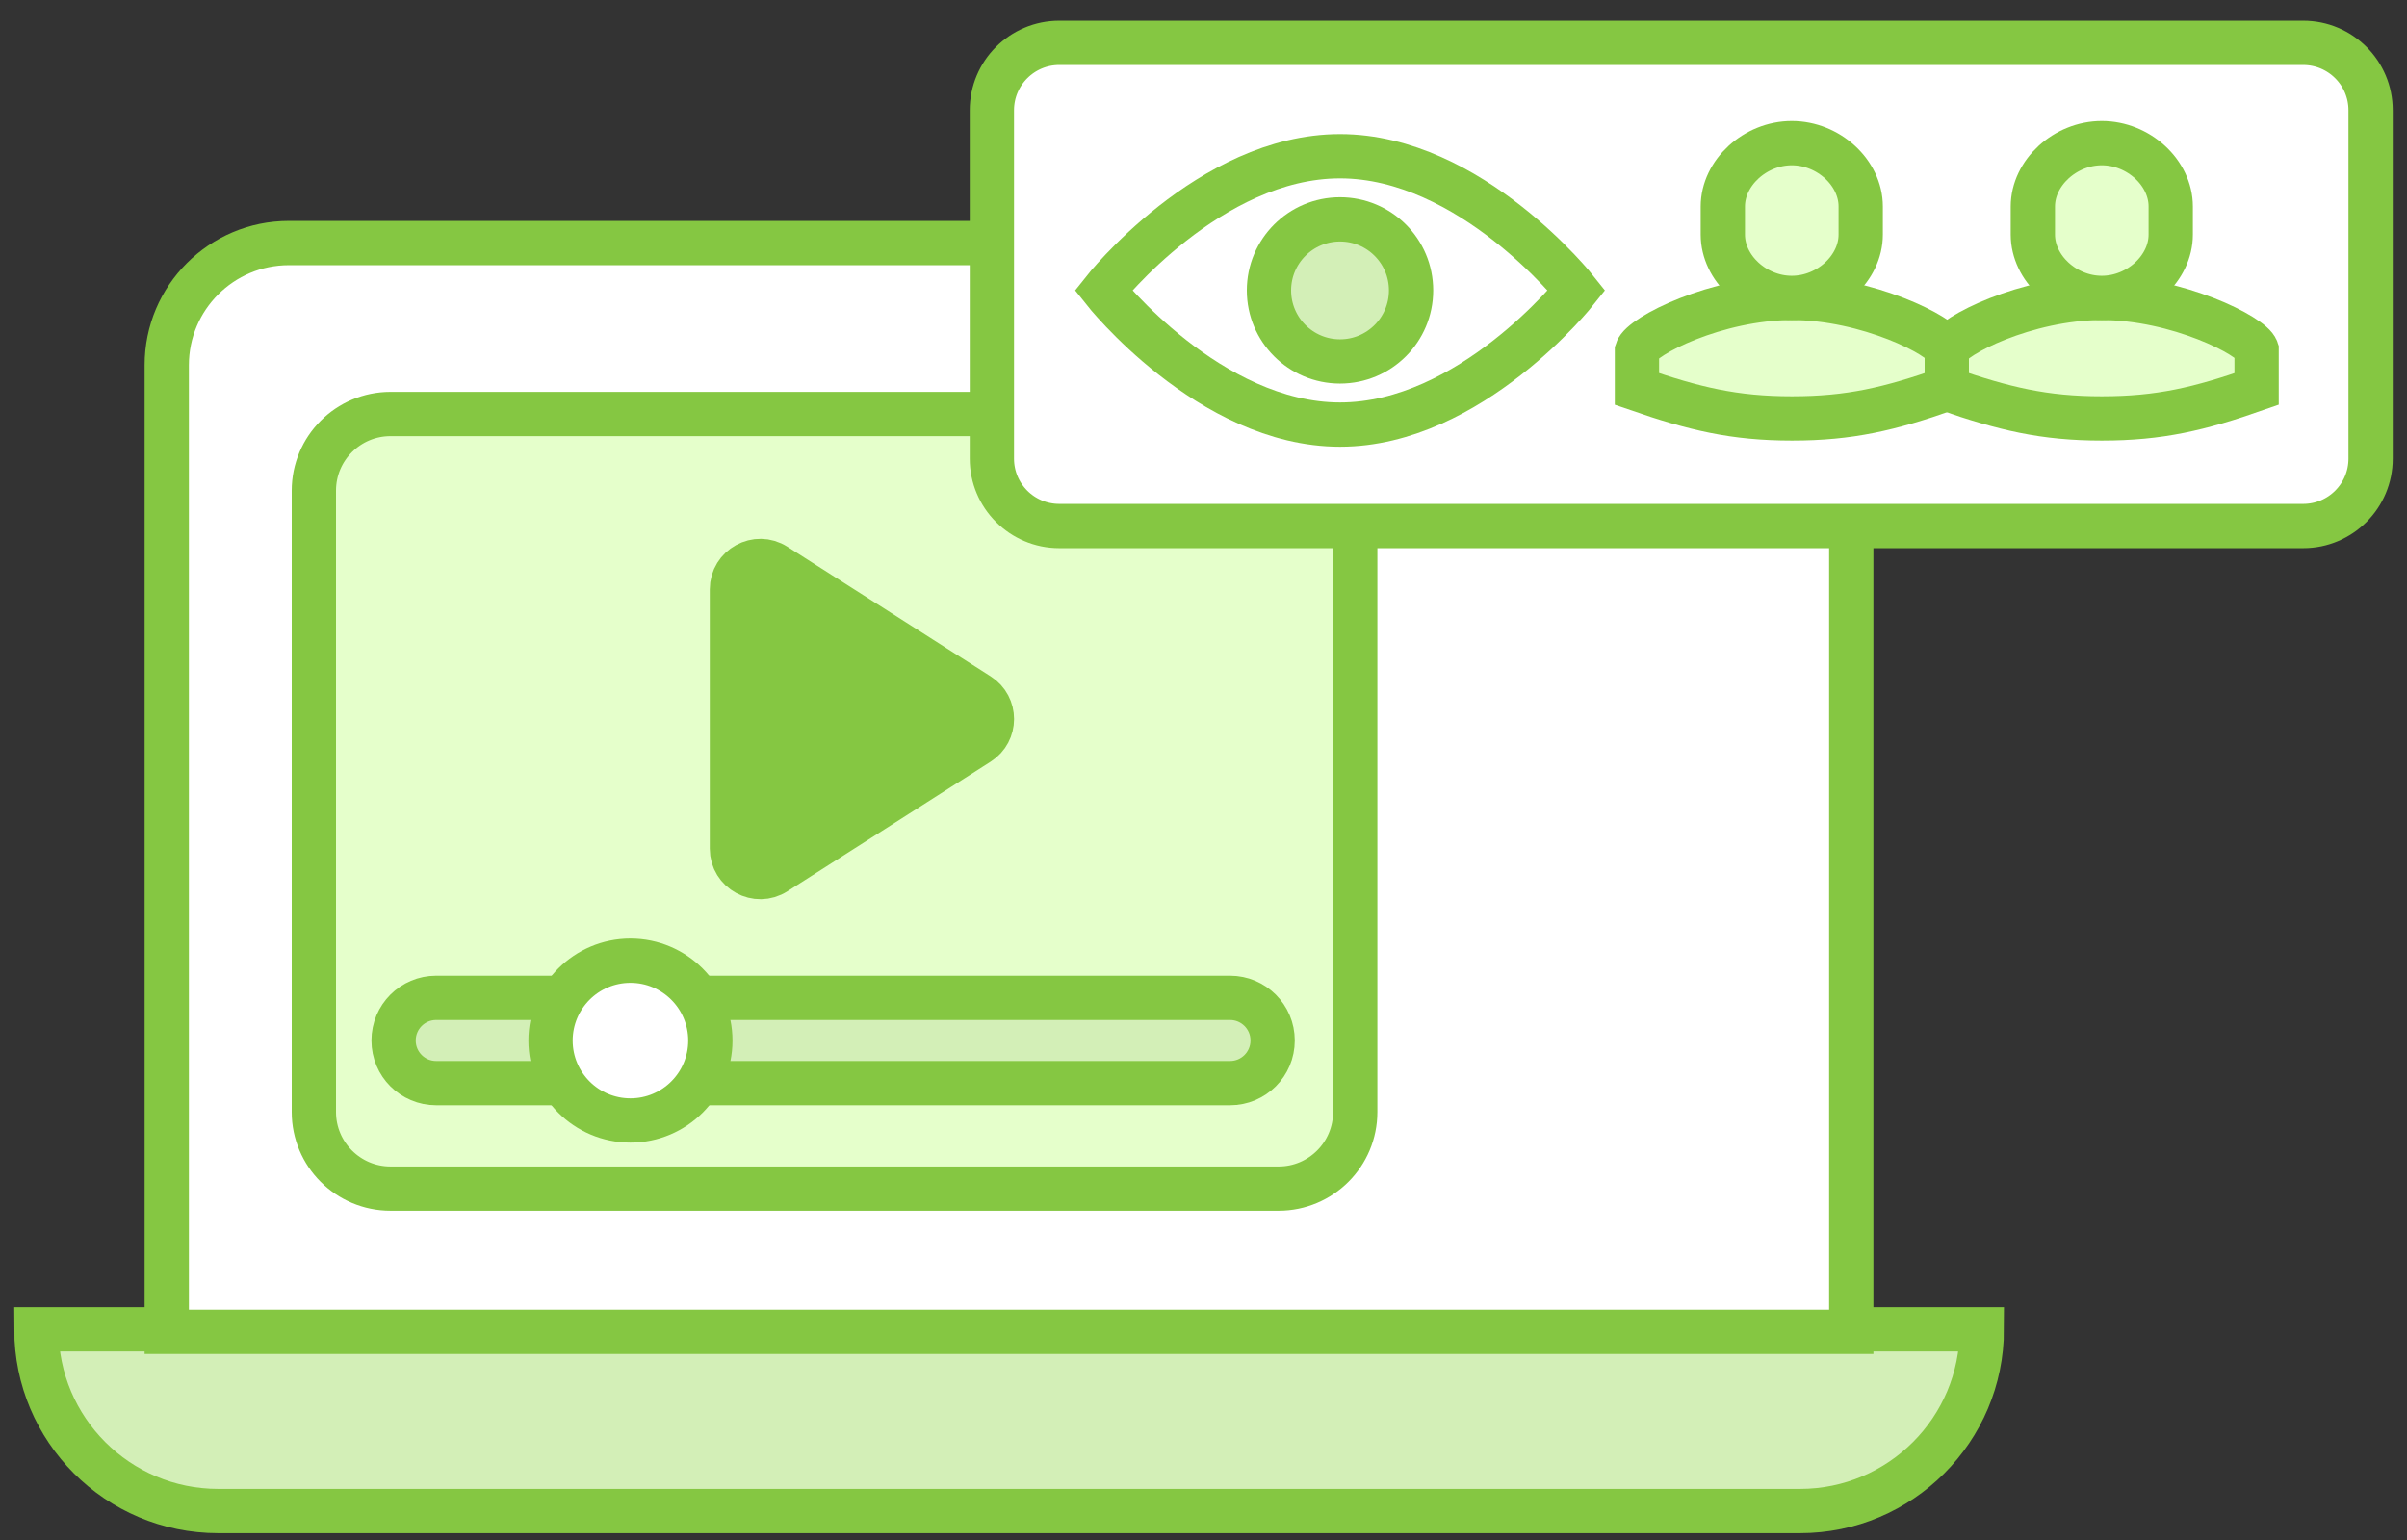 <svg width="125" height="80" viewBox="0 0 125 80" fill="none" xmlns="http://www.w3.org/2000/svg">
<rect x="0" y="0" width="125" height="80" fill="#333333" stroke="none"/>
<g id="watching-video" clip-path="url(#clip0_10241_5163)">
<path id="Vector" d="M1.89 69.056H102.92C102.92 74.266 98.69 78.496 93.48 78.496H11.33C6.12 78.496 1.89 74.266 1.89 69.056Z" fill="#D3EFB7" stroke="#85C742" stroke-width="2.3" stroke-miterlimit="10"/>
<path id="Vector_2" d="M15 12.626H89.8C93.3 12.626 96.14 15.466 96.14 18.966V69.186H8.66V18.966C8.66 15.466 11.5 12.626 15 12.626Z" fill="white" stroke="#85C742" stroke-width="2.3" stroke-miterlimit="10"/>
<path id="Vector_3" d="M66.4 21.506H20.28C18.082 21.506 16.3 23.288 16.3 25.486V57.766C16.3 59.964 18.082 61.746 20.28 61.746H66.4C68.598 61.746 70.38 59.964 70.38 57.766V25.486C70.38 23.288 68.598 21.506 66.4 21.506Z" fill="#E5FFCB" stroke="#85C742" stroke-width="2.3" stroke-miterlimit="10"/>
<path id="Vector_4" d="M63.88 51.836H22.65C21.429 51.836 20.44 52.826 20.44 54.046V54.056C20.44 55.277 21.429 56.266 22.65 56.266H63.88C65.1 56.266 66.09 55.277 66.09 54.056V54.046C66.09 52.826 65.1 51.836 63.88 51.836Z" fill="#D3EFB7" stroke="#85C742" stroke-width="2.3" stroke-miterlimit="10"/>
<path id="Vector_5" d="M32.74 58.206C35.032 58.206 36.89 56.348 36.89 54.056C36.89 51.764 35.032 49.906 32.74 49.906C30.448 49.906 28.59 51.764 28.59 54.056C28.59 56.348 30.448 58.206 32.74 58.206Z" fill="white" stroke="#85C742" stroke-width="2.3" stroke-miterlimit="10"/>
<path id="Vector_6" d="M50.83 36.106L40.28 29.376C39.3 28.746 38.01 29.456 38.01 30.616V44.086C38.01 45.246 39.3 45.956 40.28 45.326L50.83 38.596C51.74 38.016 51.74 36.686 50.83 36.106Z" fill="#85C742" stroke="#85C742" stroke-width="2.3" stroke-miterlimit="10"/>
<path id="Vector_7" d="M119.61 2.226H55.01C53.077 2.226 51.51 3.793 51.51 5.726V23.826C51.51 25.759 53.077 27.326 55.01 27.326H119.61C121.543 27.326 123.11 25.759 123.11 23.826V5.726C123.11 3.793 121.543 2.226 119.61 2.226Z" fill="white" stroke="#85C742" stroke-width="2.3" stroke-miterlimit="10"/>
<g id="Group">
<path id="Vector_8" d="M85.01 20.206C87.99 21.236 90.06 21.736 93.06 21.736C96.06 21.736 98.13 21.246 101.1 20.206V18.156C100.87 17.456 96.97 15.476 93.06 15.476C89.15 15.476 85.25 17.456 85.01 18.206V20.206Z" fill="#E5FFCB" stroke="#85C742" stroke-width="2.3" stroke-miterlimit="10"/>
<path id="Vector_9" d="M93.05 7.436C91.15 7.436 89.47 8.976 89.47 10.726V12.186C89.47 13.936 91.14 15.476 93.05 15.476C94.96 15.476 96.63 13.936 96.63 12.186V10.726C96.63 8.976 94.96 7.436 93.05 7.436Z" fill="#E5FFCB" stroke="#85C742" stroke-width="2.3" stroke-miterlimit="10"/>
</g>
<g id="Group_2">
<path id="Vector_10" d="M101.1 20.206C104.08 21.236 106.15 21.736 109.15 21.736C112.15 21.736 114.22 21.246 117.19 20.206V18.156C116.96 17.456 113.06 15.476 109.15 15.476C105.24 15.476 101.34 17.456 101.1 18.206V20.206Z" fill="#E5FFCB" stroke="#85C742" stroke-width="2.3" stroke-miterlimit="10"/>
<path id="Vector_11" d="M109.15 7.436C107.25 7.436 105.57 8.976 105.57 10.726V12.186C105.57 13.936 107.24 15.476 109.15 15.476C111.06 15.476 112.73 13.936 112.73 12.186V10.726C112.73 8.976 111.06 7.436 109.15 7.436Z" fill="#E5FFCB" stroke="#85C742" stroke-width="2.3" stroke-miterlimit="10"/>
</g>
<g id="Group_3">
<path id="Vector_12" d="M81.88 15.086C81.88 15.086 76.38 8.116 69.59 8.116C62.8 8.116 57.3 15.086 57.3 15.086C57.3 15.086 62.8 22.056 69.59 22.056C76.38 22.056 81.88 15.086 81.88 15.086Z" fill="white" stroke="#85C742" stroke-width="2.3" stroke-miterlimit="10"/>
<path id="Vector_13" d="M69.59 18.776C71.628 18.776 73.28 17.124 73.28 15.086C73.28 13.048 71.628 11.396 69.59 11.396C67.552 11.396 65.9 13.048 65.9 15.086C65.9 17.124 67.552 18.776 69.59 18.776Z" fill="#D3EFB7" stroke="#85C742" stroke-width="2.3" stroke-miterlimit="10"/>
</g>
</g>
<defs>
<clipPath id="clip0_10241_5163">
<rect width="124.22" height="79.27" fill="white" transform="translate(0.39 0.726)"/>
</clipPath>
</defs>
</svg>
